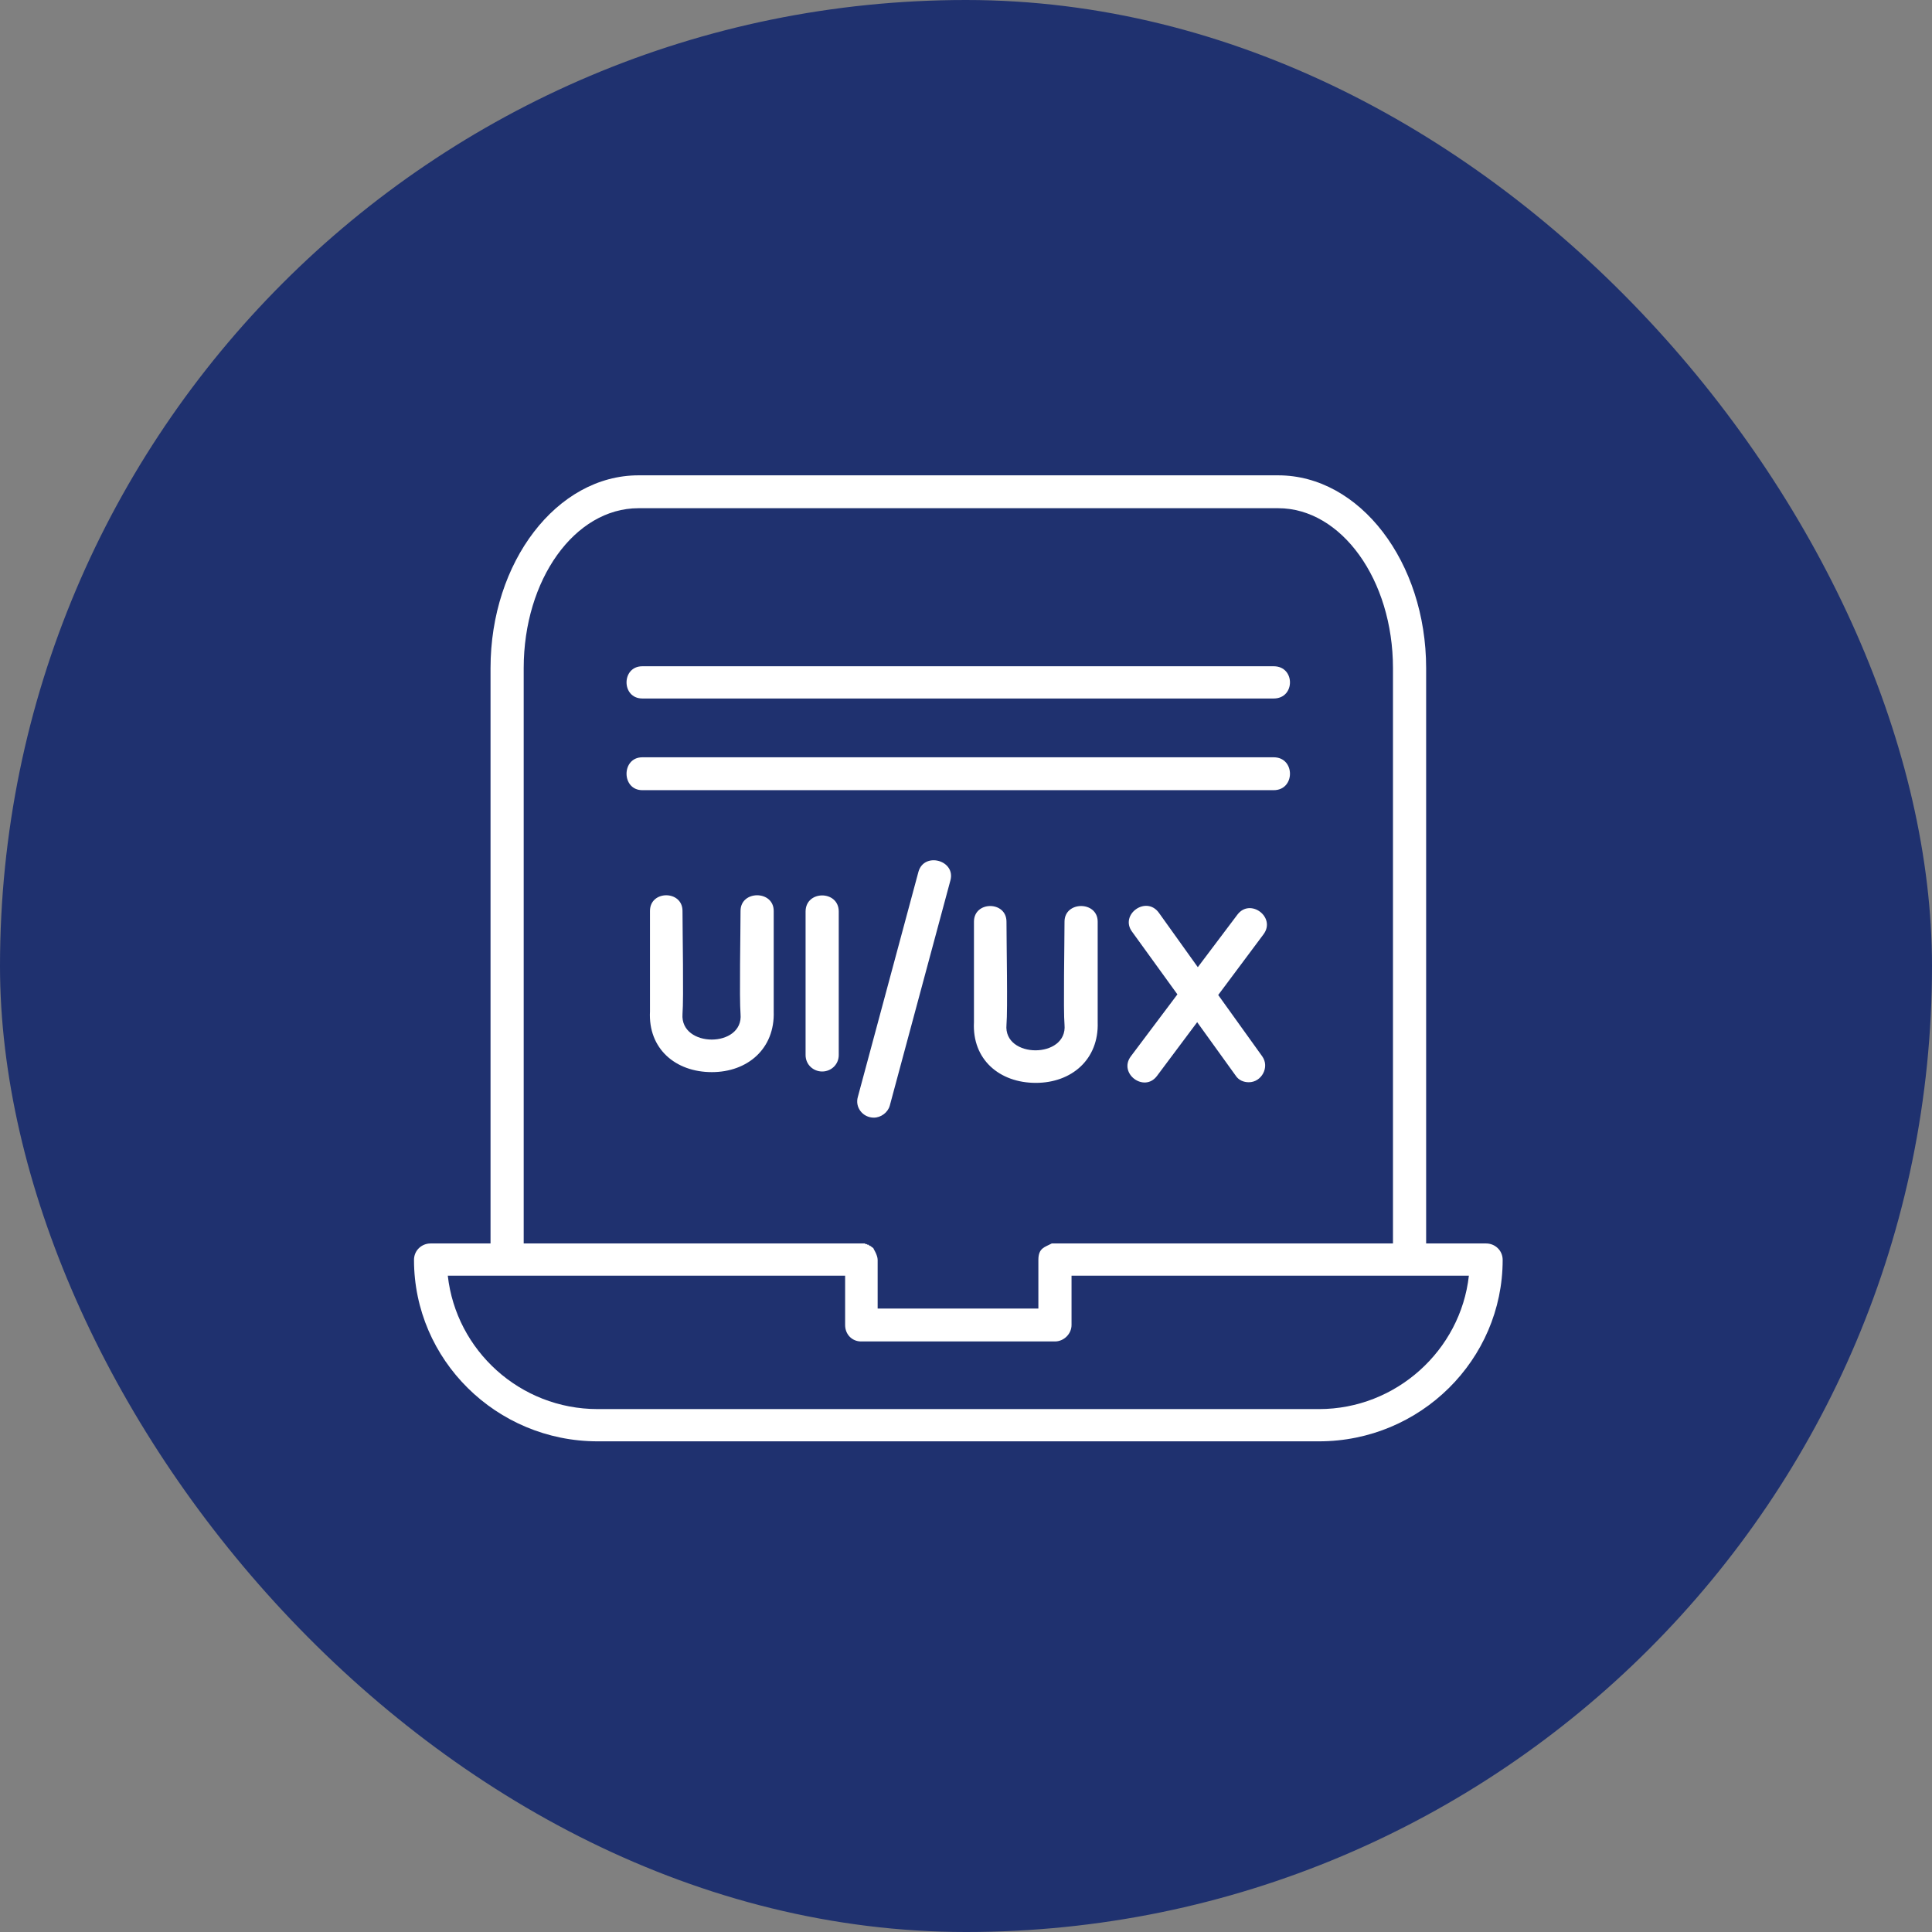 <svg width="126" height="126" viewBox="0 0 126 126" fill="none" xmlns="http://www.w3.org/2000/svg">
<rect x="0" y="0" width="126" height="126" fill="#808080" stroke="none"/>
<rect width="126" height="126" rx="63" fill="#1F316F"/>
<path fill-rule="evenodd" clip-rule="evenodd" d="M81.446 70.581C81.113 70.581 80.78 70.457 80.572 70.128L78.077 66.664L75.456 70.169C74.624 71.282 72.919 70.004 73.751 68.891L76.787 64.85L73.834 60.768C73.002 59.655 74.749 58.377 75.581 59.531L78.118 63.077L80.697 59.655C81.529 58.542 83.234 59.82 82.403 60.933L79.449 64.891L82.319 68.891C82.818 69.592 82.278 70.581 81.446 70.581ZM83.068 45.554H41.891C40.518 45.554 40.518 43.452 41.891 43.452H83.068C84.482 43.452 84.482 45.554 83.068 45.554ZM83.068 51.533H41.891C40.518 51.533 40.518 49.389 41.891 49.389H83.068C84.482 49.389 84.482 51.533 83.068 51.533ZM90.846 81.095V43.575C90.846 37.803 87.477 33.144 83.359 33.144H41.641C37.481 33.144 34.154 37.803 34.154 43.575V81.095H56.199H56.24H56.282H56.323H56.365H56.407L56.448 81.136H56.49H56.531L56.573 81.177H56.614H56.656V81.219H56.698L56.739 81.26H56.781L56.822 81.301L56.864 81.342H56.906V81.383H56.947C56.947 81.425 57.238 81.837 57.238 82.167V85.342H67.72V82.167C67.72 81.383 68.136 81.342 68.593 81.095H68.76H68.801H68.843H90.846ZM31.991 81.095V43.575C31.991 36.649 36.317 31 41.641 31H83.359C88.683 31 93.009 36.649 93.009 43.575V81.095H96.919C97.501 81.095 98 81.548 98 82.167C98 88.681 92.634 94 86.021 94H38.979C32.366 94 27 88.681 27 82.167C27 81.548 27.499 81.095 28.081 81.095H31.991ZM55.117 83.198H29.204C29.745 88.063 33.904 91.897 38.979 91.897H86.021C91.054 91.897 95.255 88.063 95.796 83.198H69.883V86.414C69.883 86.991 69.384 87.486 68.801 87.486H56.157C55.575 87.486 55.117 87.032 55.117 86.414V83.198ZM56.989 72.89C56.282 72.89 55.741 72.23 55.949 71.529L59.9 56.851C60.275 55.532 62.354 56.109 61.98 57.429L58.029 72.107C57.904 72.56 57.446 72.89 56.989 72.89ZM67.554 70.622C65.183 70.622 63.394 69.097 63.519 66.664V60.109C63.519 58.748 65.64 58.748 65.64 60.109C65.64 61.428 65.724 65.881 65.64 66.829C65.432 69.056 69.633 69.056 69.425 66.829C69.342 65.922 69.425 61.387 69.425 60.109C69.425 58.748 71.588 58.748 71.588 60.109V66.664C71.671 69.097 69.883 70.622 67.554 70.622ZM46.424 69.921C44.053 69.921 42.265 68.396 42.39 65.963V59.408C42.39 58.047 44.511 58.047 44.511 59.408C44.511 60.768 44.594 65.097 44.511 66.128C44.344 68.355 48.504 68.355 48.296 66.128C48.213 65.097 48.296 60.768 48.296 59.408C48.296 58.047 50.459 58.047 50.459 59.408V65.963C50.542 68.396 48.753 69.921 46.424 69.921ZM53.62 69.88C53.038 69.88 52.538 69.427 52.538 68.808V59.449C52.538 58.047 54.701 58.047 54.701 59.449V68.808C54.701 69.427 54.202 69.88 53.62 69.88Z" fill="white"/>
</svg>
